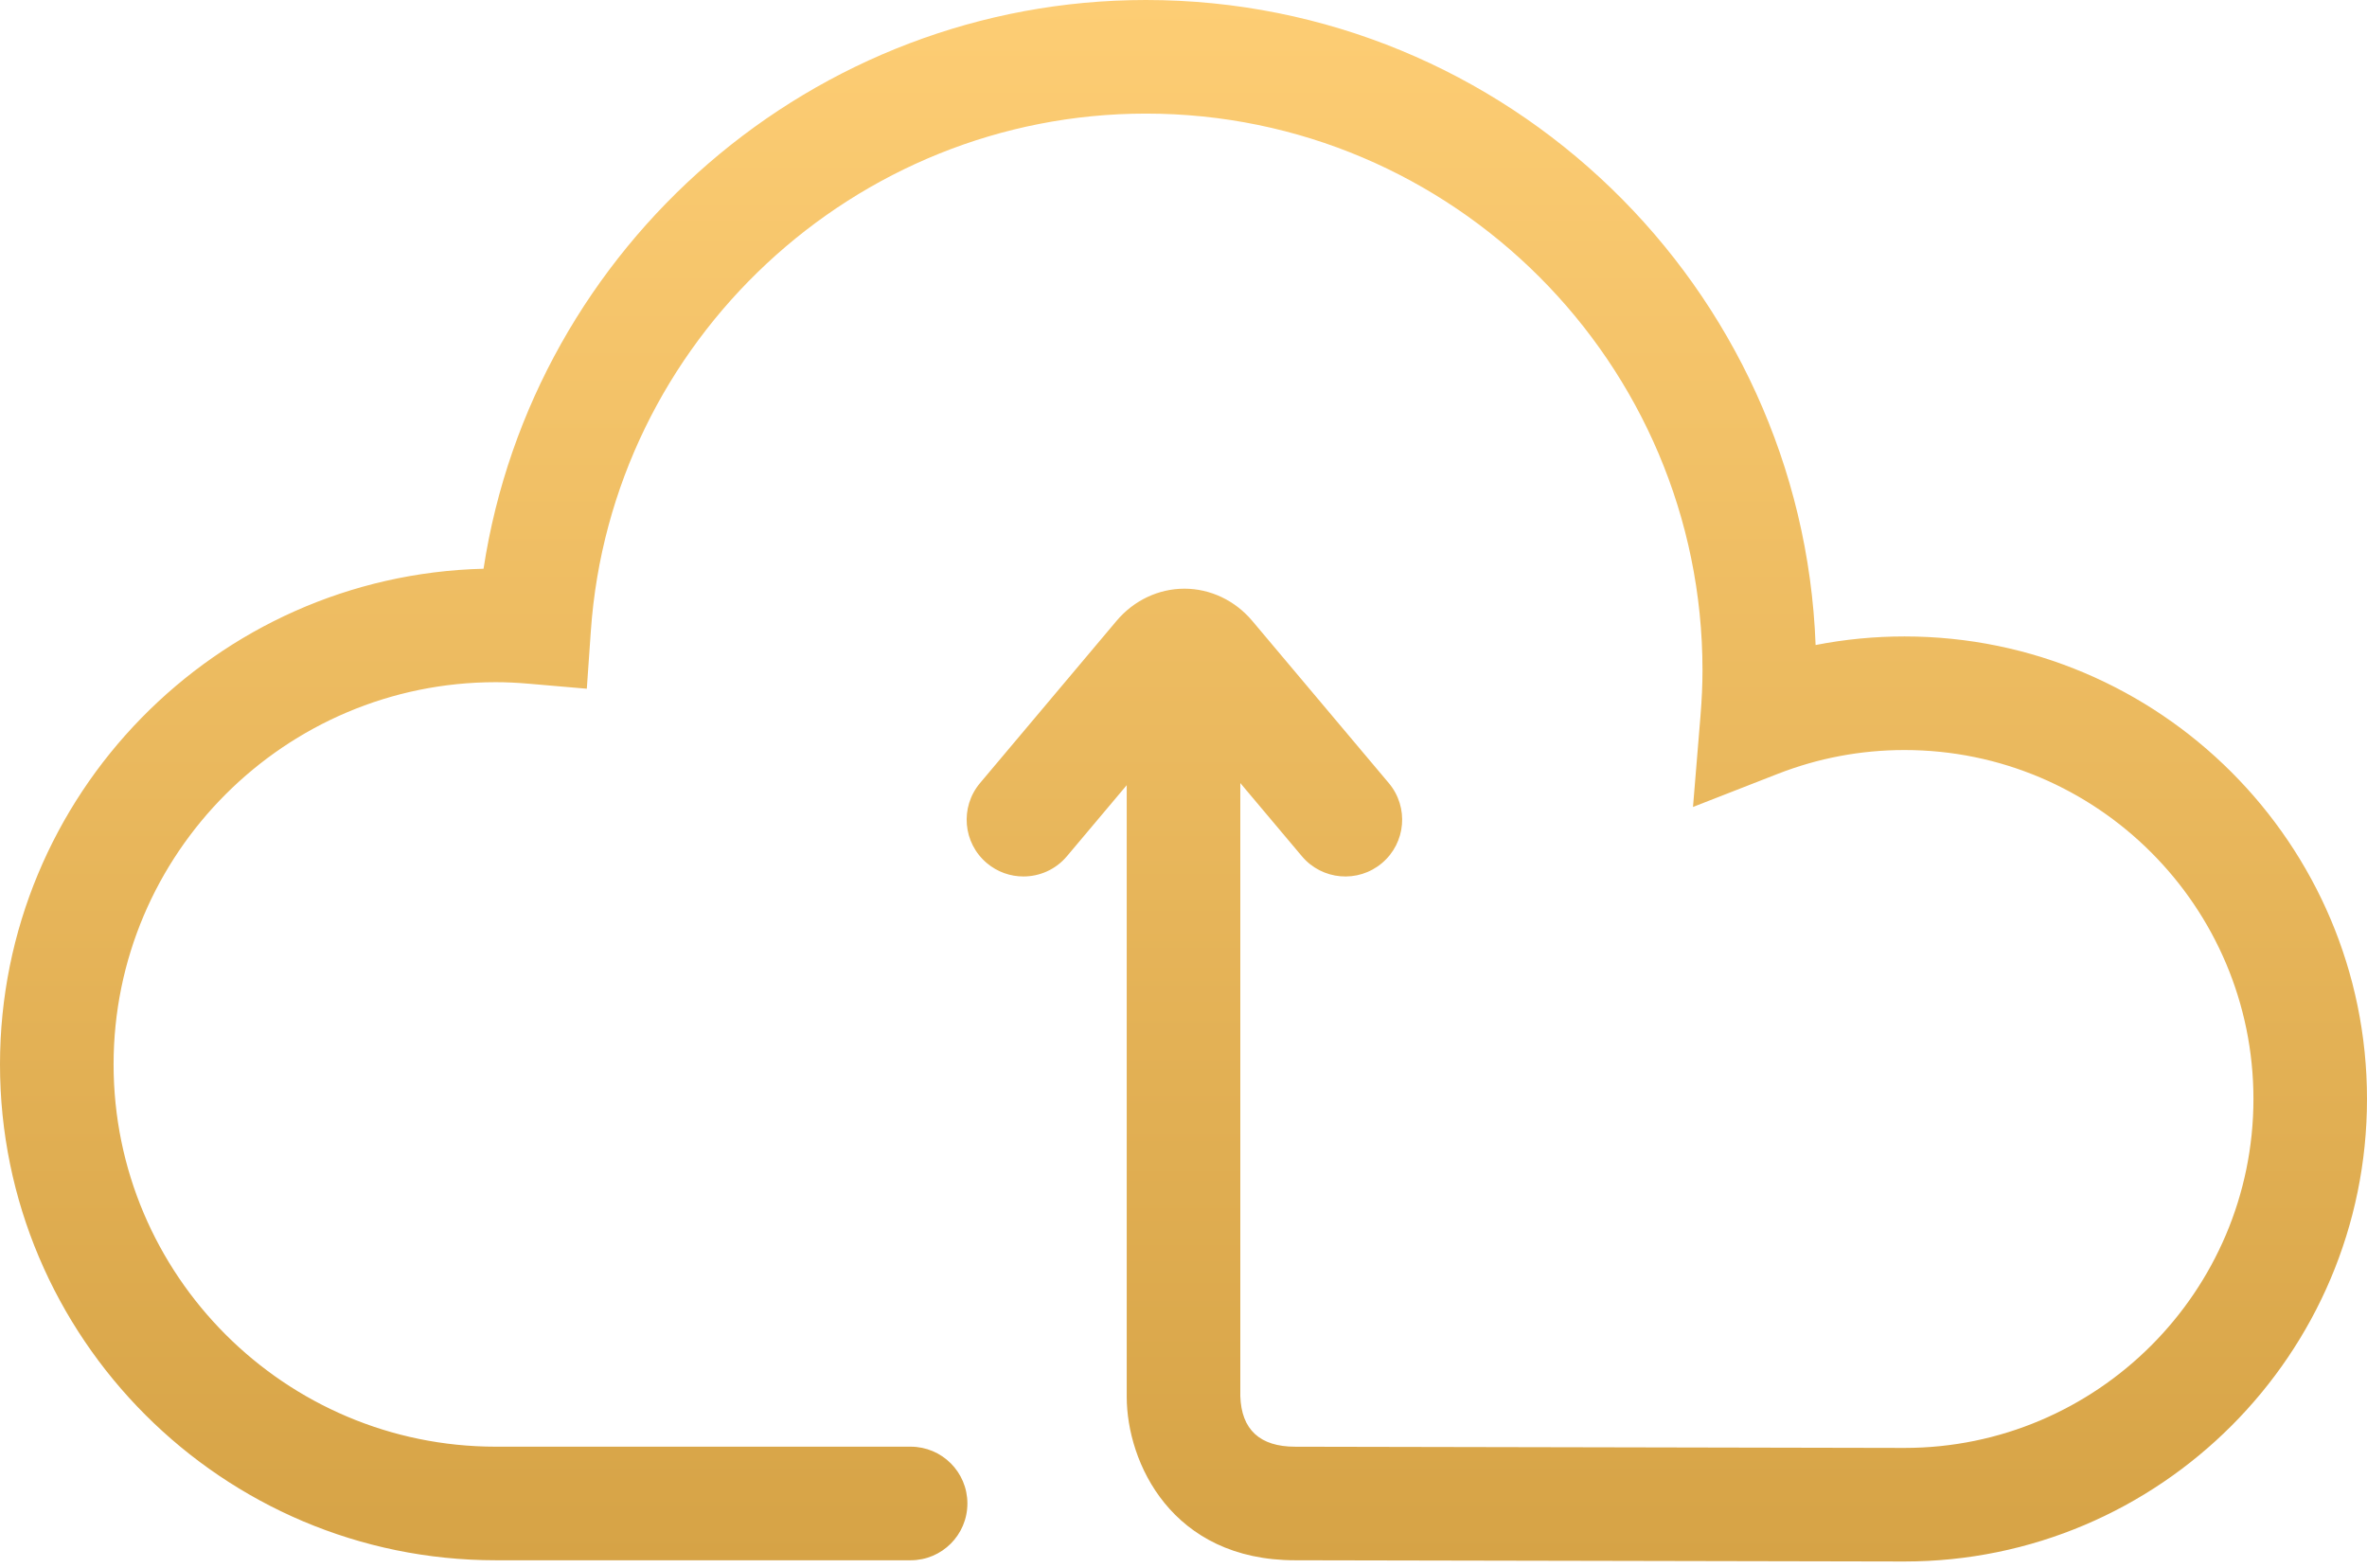<svg width="80" height="53" viewBox="0 0 80 53" fill="none" xmlns="http://www.w3.org/2000/svg">
<path d="M64.368 21.509C63.353 21.509 62.349 21.606 61.364 21.799C60.915 9.703 50.934 0 38.729 0C27.505 0 18.009 8.304 16.343 19.221C7.294 19.442 0 26.872 0 35.973C0 45.214 7.517 52.731 16.757 52.731H30.777C31.837 52.731 32.696 51.872 32.696 50.811C32.696 49.751 31.837 48.892 30.777 48.892H16.757C9.634 48.892 3.839 43.097 3.839 35.973C3.839 28.85 9.634 23.055 16.757 23.055C17.107 23.055 17.477 23.072 17.888 23.108L19.833 23.276L19.969 21.328C20.65 11.521 28.89 3.839 38.729 3.839C49.102 3.839 57.541 12.278 57.541 22.651C57.541 23.128 57.519 23.638 57.472 24.209L57.22 27.272L60.083 26.154C61.453 25.619 62.895 25.348 64.369 25.348C70.871 25.348 76.162 30.638 76.162 37.141C76.162 43.643 70.871 48.934 64.369 48.934C64.198 48.934 59.095 48.923 54.013 48.913C48.967 48.903 43.943 48.893 43.776 48.893C42.581 48.893 41.957 48.317 41.92 47.183V26.464L44.002 28.938C44.685 29.749 45.896 29.853 46.707 29.17C47.518 28.488 47.622 27.277 46.939 26.466L42.323 20.982C41.742 20.292 40.906 19.895 40.031 19.895C39.155 19.895 38.319 20.292 37.738 20.982L33.122 26.466C32.44 27.277 32.543 28.488 33.354 29.17C33.714 29.473 34.153 29.621 34.589 29.621C35.136 29.621 35.679 29.389 36.059 28.938L38.081 26.536V47.202C38.081 49.424 39.597 52.731 43.776 52.731C43.943 52.731 48.963 52.741 54.004 52.751C59.09 52.762 64.197 52.772 64.368 52.772C72.988 52.772 80 45.76 80 37.141C80 28.521 72.988 21.509 64.368 21.509Z" fill="url(#paint0_linear_59_19)"/>
<defs>
<linearGradient id="paint0_linear_59_19" x1="40" y1="0" x2="40" y2="52.772" gradientUnits="userSpaceOnUse">
<stop stop-color="#FDCD74"/>
<stop offset="1" stop-color="#D6A346"/>
</linearGradient>
</defs>
</svg>
